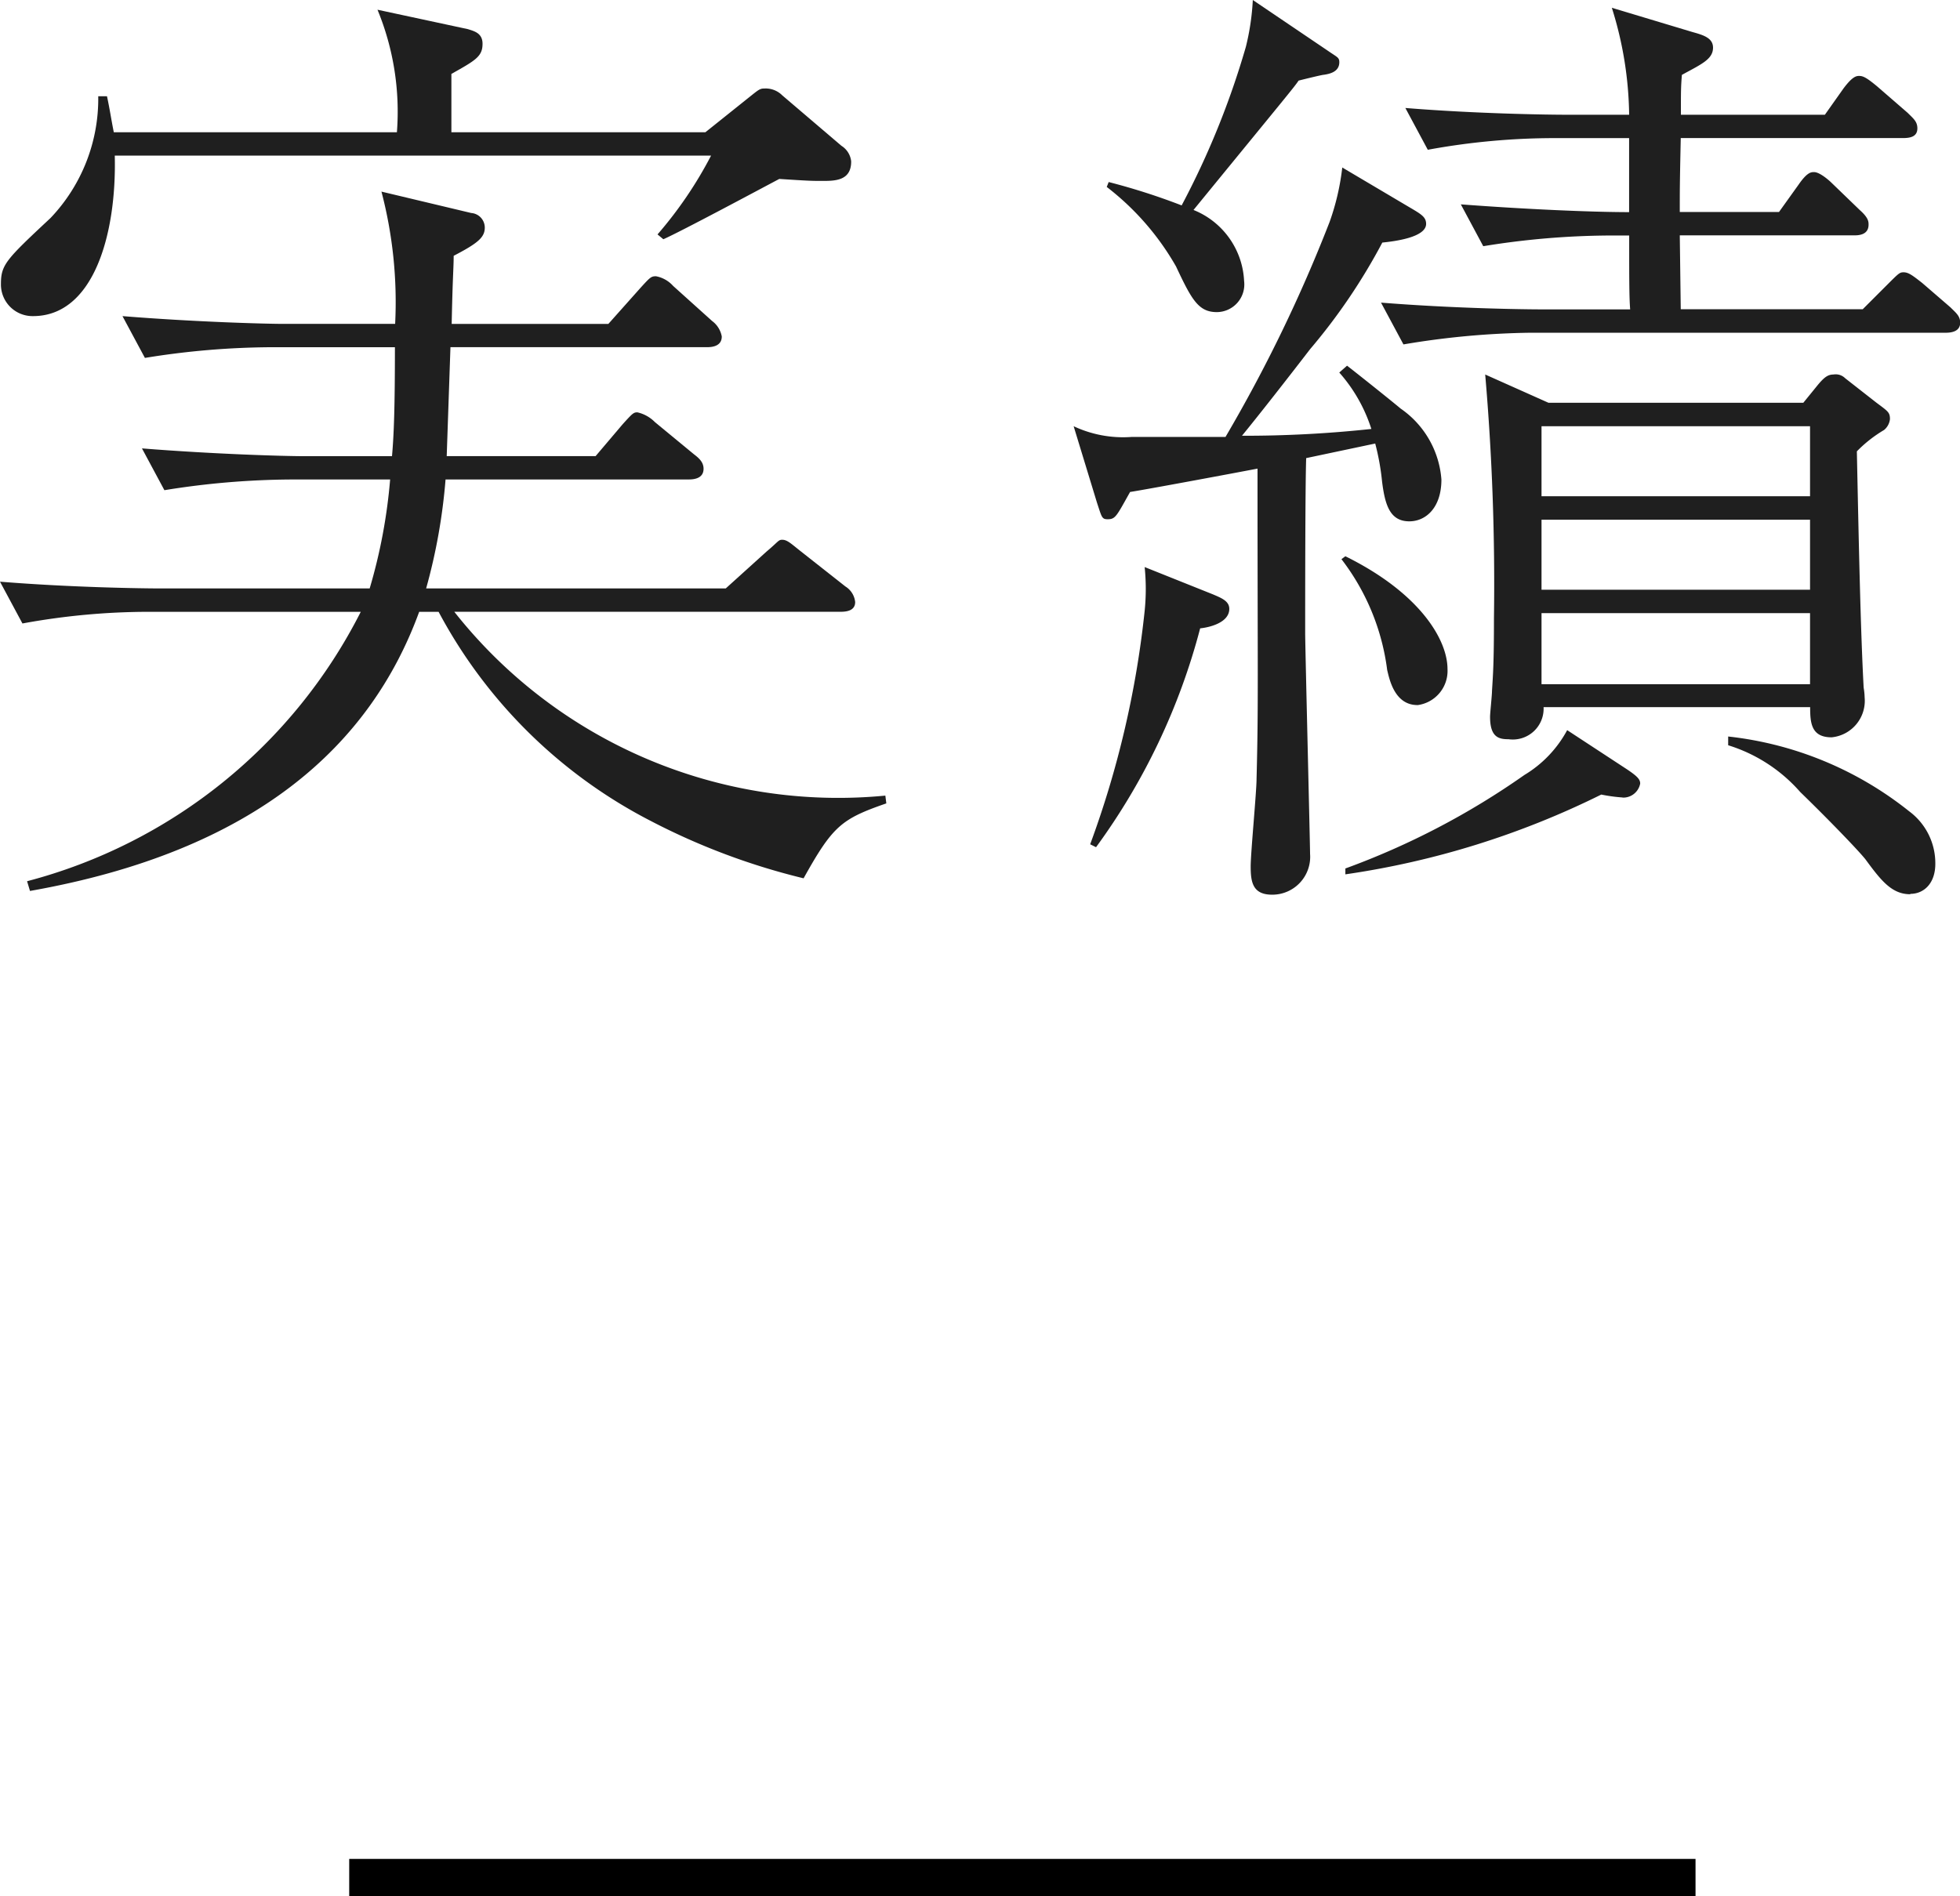 <svg xmlns="http://www.w3.org/2000/svg" width="52.41" height="50.72" viewBox="0 0 52.41 50.72"><title>performance_ttl</title><path d="M21.488,23.492A18.03,18.03,0,0,1,17.4,21.957a13.343,13.343,0,0,1-5.672-5.593h-.519c-1.3,3.564-4.371,6.4-10.407,7.466l-.078-.26a13.977,13.977,0,0,0,8.923-7.206h-5.7A18.75,18.75,0,0,0,.6,16.676L0,15.558c1.924.156,3.824.181,4.318.181H9.885a14.472,14.472,0,0,0,.547-2.914H7.752a21.8,21.8,0,0,0-3.356.286l-.6-1.118c1.951.156,3.824.208,4.318.208h2.368c.051-.572.078-1.3.078-2.914H7.232a21.535,21.535,0,0,0-3.357.286l-.6-1.118C5.2,8.611,7.1,8.663,7.6,8.663h2.966A11.654,11.654,0,0,0,10.2,5.125l2.4.572a.392.392,0,0,1,.363.39c0,.261-.182.417-.832.755,0,.338-.026.494-.053,1.821h4.19l.858-.963c.26-.286.286-.311.416-.311A.819.819,0,0,1,18,7.648l1.041.937A.663.663,0,0,1,19.3,9c0,.234-.207.286-.39.286H12.045l-.1,2.914h3.981l.728-.858c.26-.286.286-.313.39-.313a.947.947,0,0,1,.468.261l1.041.858c.13.1.26.208.26.39,0,.234-.207.286-.39.286H11.914a15.394,15.394,0,0,1-.519,2.914h8.012l1.093-.988c.312-.261.312-.313.416-.313.131,0,.234.1.469.287l1.222.963a.556.556,0,0,1,.26.416c0,.234-.234.26-.389.26H12.148a13.074,13.074,0,0,0,11.526,4.917l.026.208C22.5,21.905,22.27,22.087,21.488,23.492Zm.494-18.653c-.259,0-.337,0-1.144-.053-.494.261-2.627,1.405-3.1,1.613l-.156-.129a10.862,10.862,0,0,0,1.432-2.108H3.069C3.121,6.27,2.5,8.455.884,8.455A.845.845,0,0,1,.025,7.6c0-.521.13-.651,1.327-1.77A4.624,4.624,0,0,0,2.627,2.575h.234c.078.364.1.546.182.963h7.57A7.15,7.15,0,0,0,10.094.26l2.42.52c.156.052.389.1.389.39,0,.339-.182.442-.833.807V3.538h6.791l1.17-.936c.261-.208.287-.235.417-.235a.625.625,0,0,1,.468.182L22.5,3.9a.56.56,0,0,1,.26.416C22.764,4.839,22.321,4.839,21.982,4.839Z" fill="#1f1f1f"/><path d="M37.685,13.944c-.521,0-.651-.442-.729-1.066a6.537,6.537,0,0,0-.183-1.015l-1.846.39c-.027.755-.027,4.007-.027,4.684,0,.337.131,5.67.131,5.9a1.013,1.013,0,0,1-1.015,1.093c-.52,0-.573-.338-.573-.755,0-.365.157-2,.157-2.341.052-2,.026-2.654.026-8.3-.546.105-2.913.547-3.408.625-.364.65-.39.729-.6.729-.156,0-.156-.053-.285-.443L28.709,11.4a3.108,3.108,0,0,0,1.561.286h2.5a39.846,39.846,0,0,0,2.783-5.749,6.5,6.5,0,0,0,.339-1.457l1.8,1.066c.312.183.442.26.442.442,0,.365-.858.468-1.171.5A15.826,15.826,0,0,1,35.031,9.34c-.6.78-1.353,1.743-1.821,2.315a31.6,31.6,0,0,0,3.46-.182,4.2,4.2,0,0,0-.858-1.509l.208-.183c.337.261,1.249.99,1.431,1.146a2.532,2.532,0,0,1,1.092,1.9C38.543,13.58,38.127,13.944,37.685,13.944Zm-5.593,2.862a17.352,17.352,0,0,1-2.784,5.854l-.157-.078a25.794,25.794,0,0,0,1.457-6.244,5.775,5.775,0,0,0,0-1.171l1.822.729c.234.1.441.181.441.39C32.871,16.65,32.352,16.78,32.092,16.806ZM35.4,2c-.051,0-.573.13-.676.156-.1.156-.365.468-2.81,3.46a2.155,2.155,0,0,1,1.353,1.9.74.74,0,0,1-.729.832c-.494,0-.676-.338-1.092-1.223A7.148,7.148,0,0,0,29.594,5l.052-.131a17.3,17.3,0,0,1,1.951.625,22.13,22.13,0,0,0,1.717-4.241A6.543,6.543,0,0,0,33.5,0l2,1.353c.261.181.313.181.313.312C35.812,1.925,35.551,1.977,35.4,2Zm2.5,16.858c-.624,0-.754-.728-.807-.936a6.126,6.126,0,0,0-1.223-2.966l.105-.078c2,.988,2.731,2.237,2.731,3.017A.923.923,0,0,1,37.893,18.861Zm5.49,2.472a4.3,4.3,0,0,1-.572-.078,22.711,22.711,0,0,1-6.843,2.134v-.157a20.556,20.556,0,0,0,4.786-2.5,3.131,3.131,0,0,0,1.145-1.2l1.587,1.04c.313.208.365.286.365.391A.461.461,0,0,1,43.383,21.333ZM52.02,8.9H40.885a21.821,21.821,0,0,0-3.357.312l-.6-1.118c1.951.156,3.824.181,4.319.181H43.59c-.026-.337-.026-.832-.026-1.976h-.546a21.534,21.534,0,0,0-3.356.286l-.6-1.119c1.718.13,3.487.208,4.5.208V3.694H41.535a18.761,18.761,0,0,0-3.356.312l-.6-1.118c1.926.156,3.824.181,4.319.181h1.665A9.858,9.858,0,0,0,43.1.208l2.16.65c.285.079.546.157.546.416,0,.313-.313.443-.833.729-.026.338-.026.416-.026,1.066h3.85l.495-.7c.233-.312.338-.338.416-.338.1,0,.183.026.494.286l.807.7c.156.156.261.234.261.416,0,.234-.209.26-.391.26H44.943c-.026,1.248-.026,1.327-.026,1.977H47.57l.522-.729c.233-.338.338-.338.416-.338.156,0,.416.235.468.287l.754.728c.235.208.235.313.235.391,0,.286-.287.286-.391.286H44.917l.026,1.976h4.866l.675-.675c.287-.286.313-.313.416-.313.131,0,.235.078.5.286l.754.651c.157.156.261.234.261.416C52.41,8.871,52.176,8.9,52.02,8.9Zm-1.639,2.6a3.51,3.51,0,0,0-.729.572c.052,2.5.1,4.813.182,6.323a1.733,1.733,0,0,1,.026.259.981.981,0,0,1-.884,1.067c-.546,0-.573-.39-.573-.807H41.275a.824.824,0,0,1-.937.858c-.26,0-.494-.051-.494-.6,0-.105.052-.572.052-.7.026-.416.052-.728.052-1.925a65.226,65.226,0,0,0-.234-6.53l1.69.755h6.817l.339-.417c.208-.26.311-.338.467-.338a.358.358,0,0,1,.313.1l.832.651c.312.234.365.259.365.442A.44.44,0,0,1,50.381,11.5ZM48.4,11.4h-7.18v1.873H48.4Zm0,2.5h-7.18v1.873H48.4Zm0,2.5h-7.18v1.9H48.4Zm2.68,7.518c-.494,0-.78-.364-1.2-.936-.209-.26-1.016-1.093-1.744-1.8a4.221,4.221,0,0,0-1.925-1.249v-.234a9.387,9.387,0,0,1,4.839,2,1.727,1.727,0,0,1,.7,1.379C51.76,23.622,51.447,23.908,51.083,23.908Z" fill="#1f1f1f"/><line x1="9.338" y1="50.22" x2="45.338" y2="50.22" fill="none" stroke="#000" stroke-miterlimit="10"/></svg>